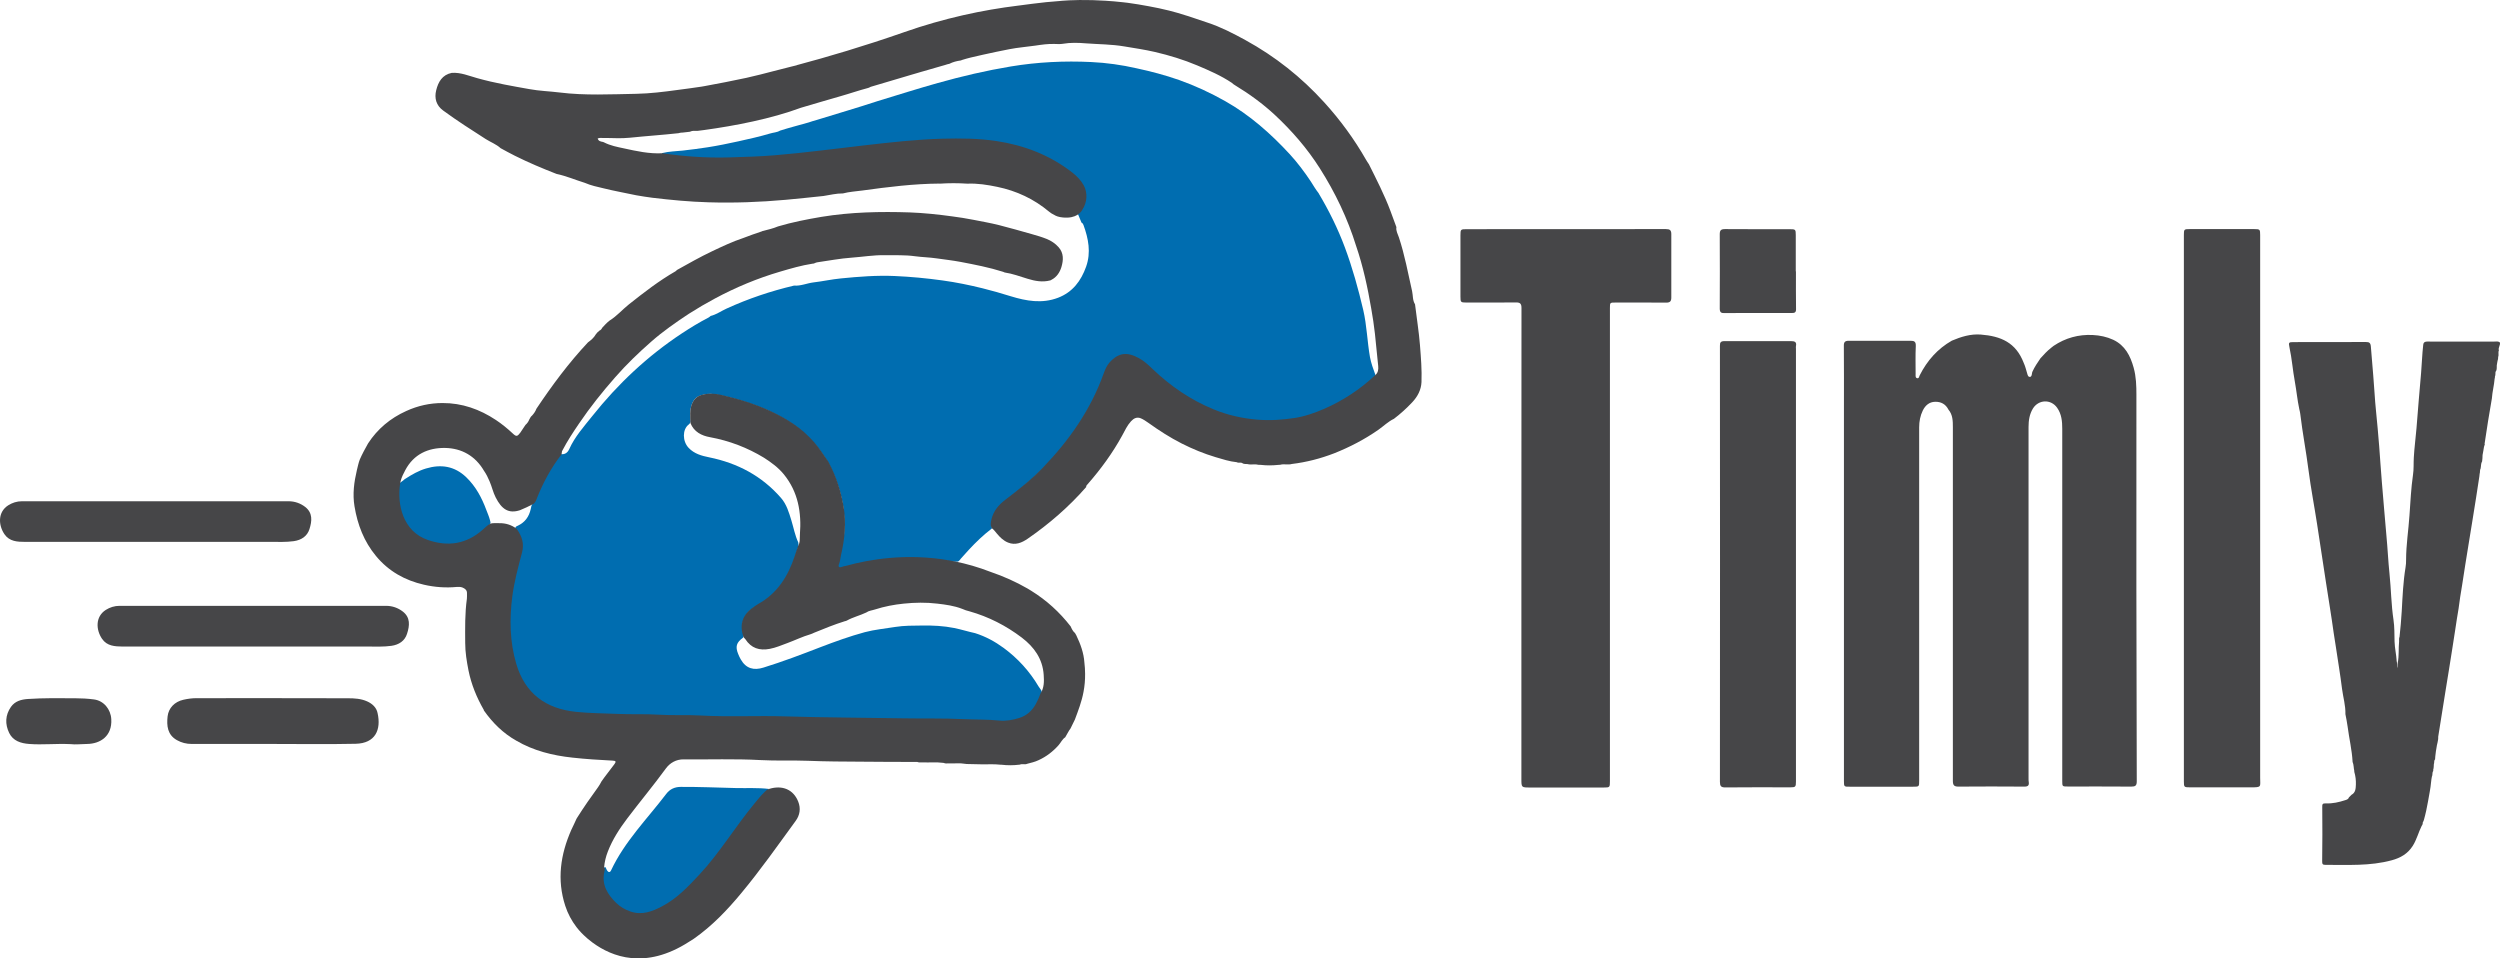 <?xml version="1.0" encoding="UTF-8" standalone="no"?>
<!-- Generator: Adobe Illustrator 25.4.1, SVG Export Plug-In . SVG Version: 6.00 Build 0)  -->

<svg
   version="1.1"
   id="Logo"
   x="0px"
   y="0px"
   viewBox="0 0 2818.208 1080.42"
   xml:space="preserve"
   sodipodi:docname="Timly_logo_color.svg"
   width="2818.208"
   height="1080.42"
   inkscape:version="1.1 (c68e22c387, 2021-05-23)"
   xmlns:inkscape="http://www.inkscape.org/namespaces/inkscape"
   xmlns:sodipodi="http://sodipodi.sourceforge.net/DTD/sodipodi-0.dtd"
   xmlns="http://www.w3.org/2000/svg"
   xmlns:svg="http://www.w3.org/2000/svg"><defs
   id="defs47" /><sodipodi:namedview
   id="namedview45"
   pagecolor="#505050"
   bordercolor="#eeeeee"
   borderopacity="1"
   inkscape:pageshadow="0"
   inkscape:pageopacity="0"
   inkscape:pagecheckerboard="0"
   showgrid="false"
   fit-margin-top="0"
   fit-margin-left="0"
   fit-margin-right="0"
   fit-margin-bottom="0"
   inkscape:zoom="0.41973983"
   inkscape:cx="1409.2063"
   inkscape:cy="538.42876"
   inkscape:window-width="1920"
   inkscape:window-height="990"
   inkscape:window-x="-9"
   inkscape:window-y="-9"
   inkscape:window-maximized="1"
   inkscape:current-layer="Logo" />
<style
   type="text/css"
   id="style2">
	.st0{fill:#464648;}
	.st1{fill:#006DB0;}
</style>
<path
   class="st0"
   d="m 1943.942,352.948 c 14.8,-0.2 29.6,-0.1 44.4,-0.1 10.5,0 21,0 31.5,0 2.7,0 4.8,-0.3 4.8,-4 -0.2,-14.3 -0.1,-28.6 -0.1,-42.9 -0.1,0 -0.1,0 -0.2,0 0,-13.6 0,-27.3 0,-40.9 0,-6.4 -0.3,-6.7 -6.8,-6.7 -24.3,0 -48.6,0.1 -72.9,-0.1 -4.7,0 -6,1.4 -6,5.9 0.1,28 0.2,55.9 0,83.9 0.1,4.1 1.6,5 5.3,4.9 z"
   id="path4" />
<polygon
   class="st0"
   points=""
   id="polygon6"
   transform="translate(-82.258,-64.852)" />
<g
   id="g20"
   transform="translate(-82.258,-64.852)">
	<path
   class="st0"
   d="m 1960.3,323.1 c -75,0.1 -149.9,0.1 -224.9,0.1 -6.5,0 -6.8,0.3 -6.8,6.7 0,23.2 0,46.3 0,69.5 0,6.1 0.4,6.5 6.5,6.5 18.7,0 37.3,0.1 56,-0.1 4.9,-0.1 6.3,1.5 6.3,6.3 -0.1,89 -0.1,177.9 -0.1,266.9 0,88 0,175.9 0,263.9 0,9.7 0,9.7 9.9,9.7 27.7,0 55.3,0 83,0 6.7,0 6.9,-0.1 6.9,-7.1 0,-95.3 0,-190.6 0,-285.9 0,-82.5 0,-164.9 0,-247.4 0,-6.3 0,-6.3 6.4,-6.3 19,0 38,-0.1 57,0.1 4.4,0 5.8,-1.5 5.8,-5.8 -0.1,-23.8 -0.1,-47.6 0,-71.5 0,-4.4 -1.7,-5.6 -6,-5.6 z"
   id="path8" />
	<path
   class="st0"
   d="m 2630.1,329.8 c 0,-6.4 -0.3,-6.7 -6.8,-6.7 -24.2,0 -48.3,0 -72.5,0 -6.5,0 -6.7,0.2 -6.7,6.8 0,102.5 0,204.9 0,307.4 0,102.8 0,205.6 0,308.4 0,6.5 0.3,6.7 6.8,6.7 22.8,0 45.7,-0.1 68.5,0 12.8,0.1 10.7,-0.5 10.7,-10.9 0,-203.8 0,-407.8 0,-611.7 z"
   id="path10" />
	<path
   class="st0"
   d="m 2101.3,449.4 c -25,0.1 -50,0.1 -75,0 -4.3,0 -5.3,1.4 -5.2,5.5 0.1,81.8 0.1,163.6 0.1,245.4 0,82 0,164 -0.1,245.9 0,4.6 1.1,6.4 6.2,6.3 24.3,-0.3 48.7,-0.1 73,-0.1 6,0 6.5,-0.5 6.5,-6.5 0,-162.6 0,-325.2 0,-487.9 0,-1 -0.2,-2 0,-3 1,-4.7 -1.4,-5.6 -5.5,-5.6 z"
   id="path12" />
	<path
   class="st0"
   d="m 2490.6,510.1 c 0,-10.4 -0.3,-20.6 -3.1,-30.7 -3.7,-13.4 -9.7,-25.2 -23,-31.5 -7.3,-3.4 -15.1,-5 -23.1,-5.4 -16,-0.8 -30.8,3.3 -44.1,12.2 -0.9,0.7 -1.9,1.5 -2.8,2.2 -4.5,3.5 -8.3,7.7 -12.1,11.9 -3.3,4.8 -6.6,9.7 -9,15 v 0 c -0.4,0.6 -0.3,1.2 -0.5,1.9 -0.3,1.6 -0.4,3.8 -2.2,4 -2.2,0.2 -2.7,-2 -3.2,-3.8 -1.2,-4.1 -2.2,-8.2 -4,-12.1 -8.8,-22.8 -25.6,-30 -48.3,-31.8 -11.5,-0.9 -22.3,2.5 -32.7,6.9 -16.1,9.2 -27.8,22.5 -36.1,38.9 -0.7,1.4 -0.9,3.9 -3,3.4 -2.1,-0.5 -1.7,-2.9 -1.7,-4.7 0,-10.5 -0.3,-21 0.2,-31.5 0.2,-5 -1.6,-6 -5.9,-6 -23.2,0.1 -46.3,0.1 -69.5,0 -4.4,0 -5.8,1.4 -5.7,5.8 0.2,23.5 0.1,47 0.1,70.5 0,140 0,279.9 0,419.9 0,6.5 0.1,6.6 6.8,6.5 23.7,0 47.3,0 71,0 7,0 7,0 7,-6.8 0,-132.8 0,-265.6 0,-398.4 0,-6.5 1.2,-13 4.1,-18.9 2.8,-5.7 7.3,-9.7 13.9,-9.8 6.7,-0.2 11.9,2.7 15,8.8 4.9,5.8 5,12.9 5,19.8 0.1,132.9 0.1,265.9 0,398.8 0,4.9 1.5,6.4 6.2,6.4 24.8,-0.2 49.7,-0.2 74.5,0 4.2,0 5.4,-1.5 4.8,-5.4 -0.2,-1.1 -0.2,-2.3 -0.2,-3.5 0,-132.1 0,-264.2 0,-396.3 0,-7.4 1,-14.6 5,-21.1 6.4,-10.2 20.3,-10.6 27.2,-0.8 5.1,7.2 5.8,15.4 5.8,23.8 0,132.3 0,264.6 0,396.8 0,6.4 0,6.4 6.4,6.4 23.8,0 47.7,-0.1 71.5,0.1 4.5,0 6.1,-1.1 6.1,-5.9 -0.5,-145.1 -0.5,-290.4 -0.4,-435.6 z"
   id="path14" />
	<path
   class="st0"
   d="m 2900.3,450.9 c -1.9,-1.6 -4.1,-1 -6.3,-1 -24.2,0 -48.3,0 -72.5,0 -1.5,0 -3,-0.2 -4.5,0.1 -2,0.4 -2.9,1.4 -3.1,3.7 -1.2,10.5 -1.5,21.1 -2.4,31.7 -1.9,20.8 -3.5,41.6 -5.2,62.5 -0.9,10.9 -2.4,21.8 -3,32.7 -0.4,6.5 0.1,13 -0.9,19.4 -2.2,15.2 -2.9,30.6 -4,45.9 -1.1,16.7 -3.8,33.2 -3.8,50 0,2.8 -0.1,5.6 -0.6,8.4 -2.7,16.4 -3.4,32.9 -4.3,49.4 -0.5,9.7 -1.5,19.4 -2.5,29.1 v 0 c -0.9,1.7 -0.3,3.6 -0.5,5.4 -0.8,7.9 0.1,15.9 -1.5,23.7 -0.3,1.5 -0.3,3.1 -0.3,4.6 0,0.5 0,1.1 0,1.6 -1,-2.5 0,-5.3 -0.9,-7.9 -0.4,-7.4 -2.2,-14.7 -2.4,-22.2 -0.2,-8.1 0,-16.4 -1.2,-24.4 -2.6,-17.3 -2.7,-34.7 -4.5,-52 -1.5,-14.3 -2.1,-28.8 -3.5,-43.2 -1.9,-20 -3.3,-40 -5.1,-59.9 -1.2,-13.4 -1.9,-26.9 -3,-40.2 -1.1,-13.3 -2.2,-26.7 -3.6,-40.1 -1.4,-13.2 -1.9,-26.5 -3.1,-39.8 -1,-10.9 -1.9,-21.8 -2.7,-32.7 -0.3,-4.2 -1.7,-5.4 -5.7,-5.3 -27.2,0.1 -54.3,0.1 -81.5,0.1 -5.3,0 -5.8,0.4 -4.6,5.8 2.8,12.8 3.7,25.9 6.1,38.8 1.9,10.3 2.8,20.7 5,30.9 0.4,1.8 0.9,3.5 1.1,5.4 2.5,21.2 6.6,42.2 9.3,63.4 2.6,20.2 6.5,40.2 9.6,60.4 3.4,22.1 6.7,44.2 10.1,66.3 2.9,19 6.1,37.9 8.7,57 0.7,4.9 1.6,9.8 2.3,14.7 2.4,16.1 5.1,32.1 7.1,48.2 1.2,9.5 4.1,18.8 3.8,28.5 0.9,4.7 1.9,9.4 2.5,14.1 1.7,13.3 4.9,26.3 5.6,39.8 1.4,3.2 1.1,6.8 1.9,10.1 0,0.3 0.1,0.6 0,1 1.4,4.7 2,9.6 1.8,14.4 -0.2,4.2 -0.2,9 -4.9,11.5 -1,1 -2,2 -3,3 -0.6,2.1 -2.6,2.6 -4.2,3.1 -7,2.3 -14.2,3.9 -21.4,3.6 -4.3,-0.2 -4.5,0.9 -4.4,4.6 0.2,20.1 0.2,40.3 -0.1,60.4 -0.1,3.6 0.7,4.3 3.8,4.3 25,-0.1 50.2,1.5 74.7,-5.2 9.6,-2.6 17.9,-7.2 23.6,-16.2 4.5,-7.1 6.4,-15.2 10.1,-22.6 0.9,-1.1 1.3,-2.4 1.2,-3.9 0.7,-0.9 1.1,-2 1.4,-3.2 1.9,-6.7 3.3,-13.5 4.5,-20.3 1.2,-7.4 2.9,-14.7 3.5,-22.1 0.3,-2.1 0.4,-4.1 0.9,-6.1 1.1,-2 0,-4.5 1.6,-6.3 -0.1,-0.3 -0.1,-0.7 -0.2,-1 0.7,-2.2 0.7,-4.4 0.8,-6.7 0.6,-1.4 0.2,-2.9 0.7,-4.4 0.2,-0.4 0.5,-0.7 0.7,-1 0.1,-1.9 0.2,-3.8 0.5,-5.7 0.4,-2.3 0.4,-4.6 1,-6.8 0.4,-4.3 2.3,-8.5 2,-12.9 2.9,-17.3 5.4,-34.7 8.3,-52 2.6,-15.3 4.9,-30.7 7.4,-46.1 2.6,-15.5 4.6,-31.1 7.3,-46.6 1,-8.7 2.5,-17.3 3.9,-25.9 2.5,-16 4.9,-32 7.6,-48 1.5,-8.8 2.9,-17.6 4.3,-26.5 2.5,-16.2 5.3,-32.3 7.6,-48.5 0.1,-0.9 0.2,-1.9 0.3,-2.8 0.7,-2 0,-4.2 1.1,-6 0.6,-2.7 0.2,-5.6 1.7,-8.1 v 0 c 0.2,-2.4 0.6,-4.7 0.5,-7.1 0.3,-1.6 0.5,-3.3 0.9,-4.9 0.5,-2.3 0.5,-4.7 1.6,-6.9 -0.1,-0.3 -0.1,-0.7 -0.2,-1 2.4,-17 5.3,-34 8.2,-51 v 0 c 0.5,-7.5 2.5,-14.7 3.1,-22.2 0.6,-1.2 0,-2.7 0.8,-3.9 0.1,-1.3 0.1,-2.6 0.2,-3.8 1.4,-1.7 1.4,-3.7 1.4,-5.8 -0.2,-2 0.6,-3.8 0.7,-5.7 0.4,-0.9 0.2,-1.9 0.7,-2.7 0.1,-0.9 0.1,-1.9 0.2,-2.8 1,-2.3 -0.3,-4.9 0.8,-7.2 -1.1,-3.3 2,-5.9 1.1,-9 z"
   id="path16" />
	<polygon
   class="st0"
   points=""
   id="polygon18" />
</g>
<g
   id="g28"
   transform="translate(-82.258,-64.852)">
	<path
   class="st1"
   d="m 1632.7,487.4 c -2.4,-6.5 -4.8,-13.1 -6.1,-20 -3.1,-17.6 -3.5,-35.6 -7.6,-53.2 -5.6,-23.8 -12.1,-47.3 -20.6,-70.2 -8,-21.5 -18.2,-42.1 -30,-61.8 -3.2,-4 -5.7,-8.5 -8.5,-12.8 -7.2,-10.8 -15,-21.2 -23.7,-30.7 -21.5,-23.3 -45.1,-44.2 -72.9,-59.9 -16.7,-9.4 -33.9,-17.4 -52,-23.8 -15.7,-5.5 -31.7,-9.7 -48,-13.2 -16.7,-3.8 -33.7,-6.2 -50.8,-7 -30.4,-1.5 -60.8,0 -90.9,5 -27.7,4.6 -55,11 -82.1,18.6 -22.7,6.4 -45.2,13.5 -67.8,20.4 -22.7,7.5 -45.7,14.1 -68.5,21.2 -3.2,0.7 -6.3,2 -9.4,2.9 -10.7,3.1 -21.6,5.8 -32.2,9.2 -3.5,2.1 -7.6,2.1 -11.4,3.3 -11.7,3.5 -23.7,6.1 -35.7,8.8 -11.4,2.5 -23,4.9 -34.6,6.7 -9.3,1.4 -18.7,2.7 -28,3.7 -7.7,0.8 -15.5,0.9 -23.1,2.8 -0.5,0.4 -0.6,0.9 -0.3,1.5 26.2,4 52.5,5.3 78.9,4.8 18.4,-0.4 36.8,-1.1 55.2,-2.8 11.4,-1.1 22.8,-2.2 34.1,-3.6 11.4,-1.3 22.7,-3 34,-4.4 16.8,-2 33.6,-3.9 50.4,-5.7 15.7,-1.6 31.3,-3.6 47,-4.1 15.8,-0.5 31.5,-1.5 47.3,-0.7 10.4,0.5 20.8,1.3 31.1,2.9 17.4,2.7 34.4,7.5 50.4,15 15.2,7.2 29.8,15.5 41.5,28 6.9,7.5 8.9,16.1 5.7,25.9 -1.4,4.3 -4.5,7.8 -6.9,11.5 1.4,3.4 2.8,6.7 4.2,10.1 1.1,0.5 1.8,1.5 2.2,2.6 5.6,15.4 8.7,31 3,47.1 -5.7,16 -15.2,28.7 -31.6,35 -18,6.9 -35.8,3.7 -53.4,-1.7 -10.4,-3.2 -20.9,-6.3 -31.5,-8.9 -14.9,-3.7 -30,-6.8 -45.3,-8.9 -17.9,-2.5 -35.9,-4.2 -53.9,-5 -20.3,-0.9 -40.5,0.7 -60.7,2.7 -10.4,1 -20.6,3.3 -30.9,4.5 -7.4,0.9 -14.4,4.2 -22,3.6 -26.2,6.2 -51.5,14.7 -76,25.9 -6,2.7 -11.4,6.7 -17.9,8.3 -0.8,0.6 -1.5,1.3 -2.4,1.8 -10.3,5.3 -20.3,11.4 -30,17.8 -38.8,25.6 -72.2,57 -101.1,93.3 -9.4,11.8 -19.6,23.1 -25.9,37.1 -1.8,4.1 -5,6.6 -10,5.7 -5.2,4.8 -8.4,11 -12.1,16.9 -7.8,12 -12.8,25.4 -18.8,38.3 -1.8,2 -2.1,4.5 -2.6,6.9 -1.9,8.5 -6.4,14.8 -14.4,18.6 -1.5,0.7 -3.2,1.2 -3,3.4 6.5,9.5 8.4,19.3 4.9,30.7 -2.8,9 -5.1,18.2 -7,27.5 -6.4,31 -7.5,61.9 1,92.8 9.7,35.4 33.2,52.6 67.1,57 19.6,2.5 39.5,2 59.2,3 15.3,0.8 30.6,0.5 45.9,0.7 26.8,0.4 53.6,1.4 80.4,1.5 21.5,0 42.9,-0.6 64.4,0.7 16.4,1 32.9,0.5 49.4,0.8 37,0.5 73.9,1.1 110.9,1.3 11.8,0.1 23.7,-0.1 35.5,0.3 15.7,0.5 31.4,2.5 47.2,0.8 18.2,-2 30.6,-13.7 34.4,-31.8 0.4,-1 0.2,-2 -0.3,-2.9 -0.9,-1.6 -2.2,-3 -3.1,-4.5 -10.1,-17.1 -23.3,-31.6 -39.3,-43.4 -9.8,-7.2 -20.5,-13 -32.2,-16.7 -7.9,-1.7 -15.7,-4.2 -23.6,-5.8 -12,-2.4 -24.2,-3 -36.2,-2.8 -10,0.1 -20.3,0 -30.3,1.6 -11.4,1.9 -23,2.9 -34.3,5.9 -17,4.6 -33.5,10.6 -50,16.9 -21.2,8.2 -42.5,16.3 -64.2,23 -10.8,3.4 -19.6,1.3 -25.6,-9.2 -1.2,-2 -2.1,-4.1 -3,-6.3 -3.3,-8.1 -1.9,-12.8 5.3,-18 0.4,-0.4 0.7,-0.8 0.9,-1.4 -0.2,-1.3 -0.2,-2.7 -0.5,-4 -2.3,-8.5 -0.4,-16.1 5.1,-22.8 3,-3.6 7.1,-6 11.1,-8.2 12.1,-6.8 21.8,-16 29.6,-27.5 8.1,-12 12.5,-25.5 16.5,-39.2 0.2,-1.5 0.2,-3 -0.2,-4.5 -3.7,-7.9 -5.2,-16.4 -7.7,-24.6 -2.8,-9.1 -5.4,-18.3 -11.8,-25.6 -21.6,-24.8 -49,-39.2 -80.9,-45.7 -8.5,-1.7 -16.9,-4 -23.2,-10.7 -7.1,-7.5 -7.1,-20.7 0,-26.2 1.1,-0.8 1.8,-1.9 2.2,-3.2 -0.3,-5 -1,-9.9 0.1,-14.8 1.4,-6.6 4,-12.5 11,-14.8 5,-1.7 10.3,-2.4 15.7,-1.5 11.6,1.9 22.9,5 34.1,8.5 24.4,7.7 47.2,18.2 66.7,35.1 3.7,3.7 7.3,7.4 11,11 6.2,6.7 11.2,14.2 16.1,21.9 7.7,14.4 13.4,29.5 16.6,45.6 2.3,11.5 2.5,23.2 1.8,34.7 0,0.6 -0.1,1.1 -0.1,1.7 l -4,-5.4 -18.7,60.8 51.9,-15.3 -6,-8.2 c 16.2,-2.6 32.5,-3.5 48.7,-4.2 13.9,-0.7 27.8,0.7 41.8,1.4 0.3,0 0.7,0 1,0.1 4.6,0.4 9.2,1.7 13.9,1 0.3,-0.4 0.6,-0.7 1,-0.8 l 1.5,-1.7 c 0.1,-0.2 0.2,-0.4 0.4,-0.6 3.1,-3.5 6.2,-6.9 9.3,-10.3 8,-8.6 16.5,-16.8 25.9,-23.9 -1.1,-13.3 5,-22.9 15.1,-30.8 20.5,-16.1 40.4,-32.8 57.6,-52.8 23.4,-27.3 42,-57.2 54.5,-91 2.3,-6.4 5.3,-12.6 11.2,-16.7 9.2,-6.4 18.3,-4.6 27.1,0.8 9.9,6 17.4,15 26.2,22.3 18.3,15.2 38.2,27.8 60.4,36.4 15.6,6 31.7,9.3 48.5,10.6 15.8,1.2 31.3,0.1 46.5,-3.1 16,-3.4 31.1,-9.8 45.3,-18 14.3,-8.3 28,-17.4 39.7,-29.1 0.3,-0.7 0.4,-1.3 0.2,-1.8 z"
   id="path22" />
	<path
   class="st1"
   d="m 911.5,953.2 c -20.6,-0.5 -41.2,-1.4 -61.8,-1.3 -6.9,0 -12.4,2.6 -16.4,7.9 -21.5,28.2 -46.9,53.6 -62.2,86.2 -1.2,2.6 -3,2.4 -4.5,0.1 -0.7,-1.1 -1.1,-2.4 -1.6,-3.6 -0.6,0 -1.1,0.1 -1.7,0.1 -1.3,5.7 -2.6,11.3 -1.4,17.2 2.9,13.8 11.5,23.5 23.1,30.4 6.8,4 14.4,6.4 22.8,5 18,-3.1 32.3,-12.8 45.2,-24.8 18.9,-17.4 35.1,-37.2 50,-58.1 14.4,-20.1 28.6,-40.4 46.1,-58.1 -12.3,-1.5 -25,-0.7 -37.6,-1 z"
   id="path24" />
	<path
   class="st1"
   d="m 630.4,639.5 c -5.1,-13.6 -11.8,-26.3 -22.5,-36.6 -13.2,-12.7 -28.5,-15 -45.5,-9.9 -8.4,2.5 -15.8,6.8 -23.1,11.5 -0.4,0.3 -0.8,0.5 -1.2,0.8 -1.7,1.8 -4,2.8 -5.7,4.6 -1.1,0.9 -2,2.2 -1.6,3.5 1.7,5.7 -0.3,11.5 0.7,17.3 5.3,31.7 21.9,44.8 50.1,47.8 21.3,2.3 38.7,-7 52.9,-22.6 1.3,-1.6 0.5,-3.1 0.1,-4.7 -1,-4.1 -2.8,-7.9 -4.2,-11.7 z"
   id="path26" />
</g>
<g
   id="g42"
   transform="translate(-82.258,-64.852)">
	<path
   class="st0"
   d="m 496.1,855.5 c -6.9,-3.1 -14.3,-3.5 -21.5,-3.5 -57,-0.2 -113.9,-0.1 -170.9,-0.1 -5,0 -10,0.7 -14.8,1.8 -9.8,2.2 -16.6,9.3 -17.7,18.6 -1.2,10.7 -0.2,20.9 10.5,26.9 5.1,2.9 10.7,4.3 16.7,4.3 30.5,-0.1 61,0 91.4,0 31.1,0 62.3,0.5 93.4,-0.2 22.3,-0.5 28.9,-15.9 24.7,-34.6 -1.2,-6.1 -5.7,-10.5 -11.8,-13.2 z"
   id="path30" />
	<path
   class="st0"
   d="m 188.1,853.3 c -6.9,-0.9 -13.9,-1.3 -20.9,-1.3 -17.8,-0.1 -35.6,-0.4 -53.4,0.8 -7.6,0.5 -14.6,2.4 -19.2,8.9 -6.5,9.3 -6.8,19.5 -2,29.4 4.4,9 13.1,11.7 22.5,12.4 15,1.2 29.9,-0.6 46.9,0.2 4.8,0.7 11.6,-0.1 18.5,-0.2 14.8,-0.2 28.3,-8.8 27.2,-27.9 -0.6,-11.1 -8.4,-20.9 -19.6,-22.3 z"
   id="path32" />
	<path
   class="st0"
   d="m 110.5,675.7 c 92.3,0.1 184.6,0.1 277,0 8.6,0 17.2,0.4 25.9,-0.8 8.6,-1.2 15.2,-5.6 17.7,-13.6 2.9,-9.1 3.8,-18.2 -4.7,-24.9 -5.4,-4.2 -11.9,-6.5 -18.9,-6.5 -50,-0.1 -100,0 -150,0 -50.2,0 -100.3,0 -150.5,0 -5.7,0 -10.9,1.7 -15.5,4.6 -12,7.7 -11.1,22.5 -4.2,32.6 5.6,8.2 14.6,8.6 23.2,8.6 z"
   id="path34" />
	<path
   class="st0"
   d="m 1295.7,781.3 c -0.5,-0.9 -1,-1.9 -1.6,-2.8 -2.4,-2 -3.7,-4.7 -4.9,-7.5 -12.5,-16.1 -27.2,-29.5 -44.5,-40.2 -1.4,-0.8 -2.7,-1.7 -4.1,-2.5 -13.2,-7.6 -27.1,-13.8 -41.5,-18.7 -13.9,-5.4 -27.5,-9.3 -40.7,-11.9 -2,-0.4 -4,-0.8 -5.9,-1.1 -48.3,-8.5 -90.5,-1.1 -116.1,6 -1.9,0.3 -3.7,0.7 -5.5,1.4 -2.2,0.9 -4.2,0 -2.9,-3.1 1.4,-3.3 1.5,-6.8 2.3,-10.2 4.2,-18.2 6.1,-36.4 2.9,-55.1 -3,-17.2 -8.2,-33.4 -16.3,-48.7 -0.2,-0.5 -0.4,-1 -0.7,-1.4 -5.2,-7.5 -10.1,-15.2 -16.1,-22.1 -3.7,-4.1 -7.7,-8.1 -11.8,-11.8 -15.1,-12.9 -32.5,-21.8 -50.7,-29 -13.6,-5.4 -27.7,-9.1 -41.8,-12.5 -7.2,-1.7 -14.8,-2.2 -22.2,-0.2 -5.3,1.4 -8.9,4.7 -11.1,9.8 -3.1,7.2 -2.1,14.6 -1.9,22.1 4,9.9 12.5,14.2 22.1,15.9 21.7,4 41.9,11.7 60.7,23.1 8.3,5.3 16.2,11.1 22.5,18.8 16.1,19.8 20,43 18.1,67.6 -0.3,4.3 0.4,9.1 -2.1,13.2 -1.4,3.7 -2.5,7.5 -3.8,11.3 -7.5,22.8 -19.6,42.1 -41.3,54.1 -2.2,1.2 -4.1,2.8 -6.2,4.2 -11.6,8.2 -15.1,19.7 -10.1,33.2 0.6,0.8 1.4,1.4 2,2.2 6.6,10.2 15.9,13.1 27.5,10.9 6.9,-1.3 13.2,-4.1 19.8,-6.5 8.7,-3.2 17,-7.3 25.9,-9.9 1.5,-0.4 2.8,-1.1 4.1,-1.7 11.5,-4.7 23,-9.4 34.9,-13.1 0.8,-0.1 1.5,-0.3 2.2,-0.7 7,-3.9 14.8,-5.7 21.9,-9.1 2.9,-2.1 6.5,-2.3 9.8,-3.4 10.6,-3.4 21.5,-5.5 32.5,-6.6 12.5,-1.3 25.2,-1.5 37.7,0 9.5,1.1 19.1,2.4 28.1,5.9 2.7,1.3 5.5,2.1 8.3,2.8 21.5,6.1 41.1,16.1 58.9,29.6 13.9,10.6 23.5,23.9 24.7,42 0.5,7.2 0.6,14.6 -3.6,21.1 -1.5,4.1 -3.2,8 -5.3,11.8 -4.2,7.6 -10.3,13.1 -18.7,15.7 -7.4,2.3 -14.9,3.7 -22.7,2.9 -13.4,-1.4 -26.9,-1 -40.4,-1.6 -22.3,-1.1 -44.6,-0.5 -66.9,-0.9 -44.6,-0.8 -89.2,-0.8 -133.9,-2.2 -31.8,-1 -63.6,0.8 -95.4,-1 -15.6,-0.9 -31.3,0.1 -46.9,-0.9 -15.6,-1 -31.3,-0.2 -46.9,-0.9 -15.5,-0.7 -31,-0.7 -46.4,-2.3 -34.1,-3.5 -57.5,-20.6 -67.4,-54 -7.4,-25 -7.8,-50.6 -4.5,-76.2 2.2,-16.7 6.6,-33 10.9,-49.2 2.8,-10.3 -0.1,-19 -6.2,-27.1 -5.7,-4.3 -12.2,-6.3 -19.3,-6.2 -3.4,0.1 -6.8,-0.4 -10.1,0.5 -3.3,1.7 -5.9,4.4 -8.6,6.8 -18.4,16.3 -39.2,19.5 -62,11.6 -28.3,-9.7 -34.7,-40.6 -31.2,-63.3 0.3,-1 0.5,-2 0.6,-3 1.1,-4.4 3.1,-8.4 5.2,-12.3 9.5,-18 25.8,-25.4 44.9,-25.1 18.7,0.3 34.1,9 43.9,25.8 2.6,3.7 4.5,7.7 6.3,11.9 2.6,6 3.9,12.4 6.9,18.2 6.7,13.1 14.4,18.5 27.3,14.3 5.3,-2.1 10.4,-4.6 15.5,-7.3 2.1,-1.8 3,-4.4 3.9,-6.9 7,-17.4 15.8,-33.7 27.3,-48.5 0.8,-1.5 0.1,-3.4 1.3,-4.9 5.5,-10.5 11.9,-20.3 18.6,-30.1 12.4,-18.3 26.2,-35.6 40.8,-52.2 12.6,-14.4 26.4,-27.7 40.8,-40.3 13.1,-11.5 27.5,-21.5 42,-31.1 9.7,-6.2 19.6,-12 29.7,-17.4 23.5,-12.6 48,-22.8 73.6,-30.3 11.9,-3.5 23.9,-7 36.2,-8.9 0.8,0 1.6,-0.1 2.4,-0.5 1,-0.6 2.1,-0.9 3.3,-1.1 12.8,-1.8 25.5,-4.3 38.5,-5.2 12.4,-0.9 24.7,-3 37.2,-2.8 11.5,0.2 22.9,-0.4 34.3,1.2 8.1,1.1 16.2,1.2 24.3,2.4 9,1.3 18.1,2.3 27.1,4 16.2,3.1 32.3,6.2 48,11.2 0.5,0.3 1,0.5 1.6,0.7 8.9,1.3 17.3,4.5 25.9,7.1 8.4,2.6 16.7,4.1 25.3,1.9 0.5,-0.1 1,-0.3 1.5,-0.7 6,-3 9.5,-8.5 11.3,-14.4 2.3,-7.7 2.8,-15.7 -3.2,-22.4 -3.7,-4.2 -8.3,-7.2 -13.4,-9.3 -5.5,-2.2 -11.3,-3.9 -17,-5.5 -12.2,-3.4 -24.4,-7 -36.8,-10.1 -9.6,-2.4 -19.4,-4.1 -29,-6 -7.7,-1.6 -15.6,-2.7 -23.5,-3.8 -16,-2.2 -32,-3.9 -48.1,-4.5 -33.2,-1.1 -66.5,-0.4 -99.4,5 -16.5,2.8 -33,6 -49.1,10.8 -5.4,2.3 -11.2,3.6 -16.9,5.1 -0.5,0.1 -1,0.2 -1.4,0.5 -7,2.3 -13.9,4.8 -20.7,7.4 -12.3,4.1 -23.9,9.6 -35.5,15.1 -13.5,6.4 -26.4,13.8 -39.4,21 -0.5,0.5 -0.9,1 -1.5,1.4 -18.8,10.8 -35.8,24 -52.7,37.4 -7.4,5.9 -13.6,13.2 -21.7,18.2 -3.1,2.4 -5.8,5.3 -8.4,8.2 -0.6,1.4 -1.6,2.5 -3,3.1 -1.6,1.2 -3,2.6 -4.2,4.3 -2.1,3.8 -5.4,6.5 -8.8,9 -21.7,23.1 -40.5,48.5 -58.1,74.8 -1.1,3 -2.9,5.5 -5,7.8 -1.6,1.1 -2.1,2.9 -3.1,4.4 -0.9,2.4 -2.4,4.4 -4.3,6.1 -2.1,2.8 -3.7,5.9 -5.8,8.7 -3.3,4.4 -4.5,4.7 -8.5,0.9 -6,-5.6 -12.2,-10.7 -19,-15.2 -18.2,-12.1 -38.2,-19.2 -60.2,-19.1 -14.1,0 -27.8,3 -40.9,9 -17.9,8.1 -32.3,20.1 -43,36.5 -3.3,5.9 -6.6,11.9 -9.3,18.1 -1.5,3.9 -2.3,8 -3.3,12 -3.2,13.5 -5,27 -2.7,40.8 3.4,20.7 10.7,39.7 24.2,56 14.2,17.2 32.6,27.5 54.1,32.4 12.2,2.8 24.6,3.7 37.1,2.5 2.2,-0.2 4.4,-0.1 6.4,0.7 2.9,1.2 5.2,3 5,6.6 -0.1,2 0.2,4 -0.1,6 -2.3,16.5 -2,33.2 -1.9,49.8 0,10.5 1.7,20.8 3.7,31 3.2,15.8 9.2,30.5 17.2,44.4 0.1,0.3 0.2,0.5 0.2,0.8 9.8,13.9 21.6,25.6 36.5,34 19.5,11.4 40.9,16.7 63.2,19.1 15.1,1.7 30.3,2.6 45.5,3.4 3.5,0.2 4.1,1 1.9,4 -4.8,6.6 -10,12.8 -14.6,19.5 -1.1,2.2 -2.4,4.4 -3.8,6.4 -8.2,11.2 -16.1,22.6 -23.5,34.3 -0.3,0.4 -0.5,0.9 -0.8,1.3 -1.8,4.3 -4,8.4 -5.9,12.6 -12.2,27.8 -16.4,56.1 -6.8,85.6 2.9,8.9 7.2,16.8 12.6,23.9 0.8,1.1 1.7,2.1 2.6,3.2 0.2,0.2 0.4,0.4 0.5,0.6 0.2,0.3 0.5,0.5 0.8,0.8 0.2,0.2 0.4,0.5 0.6,0.7 0.1,0.1 0.1,0.1 0.2,0.2 0,0 0,0 0.1,0.1 0.1,0.1 0.2,0.2 0.2,0.3 0,0 0,0.1 0.1,0.1 0.5,0.5 1,1 1.5,1.5 0.5,0.6 1.1,1.1 1.7,1.7 2.7,2.6 6.1,5.6 10.1,8.5 0.1,0.1 0.2,0.2 0.3,0.2 21.1,15.4 58.8,30.6 108.1,-1.2 1.9,-1.1 3.8,-2.3 5.7,-3.6 20.5,-14.4 37.6,-32.3 53.4,-51.4 21.7,-26.1 41.2,-53.9 61.2,-81.3 4.8,-6.5 6,-14.1 2.9,-21.8 -5.4,-13.6 -17.8,-18.9 -32.8,-14.3 -2.1,0.4 -3.5,1.9 -4.9,3.3 -4.4,4.2 -8.1,8.8 -11.9,13.5 -21.5,26 -38.9,55.3 -62.1,80.1 -12.5,13.4 -25.2,26.8 -41.7,35.4 -11,5.8 -22.4,10.3 -35.4,6 -6.3,-2.1 -11.9,-5.4 -16.5,-9.9 -9.6,-9.5 -16.4,-20.2 -13.3,-34.7 0.4,-1.7 1,-3.6 -0.2,-5.3 0.5,-6.2 2,-12.2 4.2,-17.8 5.2,-13.5 13.1,-25.7 21.8,-37.2 14.3,-18.9 29.5,-37.1 43.5,-56.3 4.7,-6.5 11.8,-10.5 20.1,-10.4 28.9,0.3 57.9,-0.8 86.8,0.8 17.7,1 35.5,0.1 53.3,0.8 20.2,0.8 40.4,0.9 60.6,1 9.6,0 19.1,0.1 28.7,0.2 11.3,0.1 22.6,0.1 34,0.1 2.1,0.9 4.2,0.4 6.3,0.5 7.6,0.3 15.2,-0.5 22.7,0.5 0.3,0 0.6,0 0.9,0.1 1.9,1 3.9,0.4 5.8,0.5 6.1,0.3 12.2,-0.6 18.2,0.5 0.3,0 0.6,0 1,0.1 0.2,0 0.3,0.1 0.5,0.1 l 18.7,0.4 c 6.6,-0.1 13.2,-0.3 19.8,0.4 0.3,0 0.6,0 0.9,0 6.7,0.8 13.3,0.8 20,0 0.3,0 0.6,-0.1 0.9,-0.1 2.6,-1.2 5.5,0.3 8.1,-0.9 4.4,-1.2 8.8,-2.1 12.9,-4.1 8.8,-4 16.2,-9.7 22.6,-16.9 2.6,-2.9 4.1,-6.7 7.5,-8.9 2.1,-3.3 3.6,-6.9 6,-10 1.6,-3.3 3.3,-6.7 4.9,-10 3.8,-10.2 7.7,-20.3 9.7,-31.1 1.3,-6.8 1.9,-13.7 1.8,-20.6 0,-4.2 -0.3,-8.4 -0.8,-12.6 -0.7,-10.8 -4.4,-20.8 -9,-30.4 z"
   id="path36" />
	<path
   class="st0"
   d="m 536.4,754.3 c -5.4,-4.2 -11.9,-6.5 -18.9,-6.5 -50,-0.1 -100,0 -150,0 -50.2,0 -100.3,0 -150.5,0 -5.7,0 -10.9,1.7 -15.5,4.6 -12,7.7 -11.1,22.5 -4.2,32.6 5.6,8.2 14.5,8.6 23.2,8.7 92.3,0.1 184.6,0.1 277,0 8.6,0 17.2,0.4 25.9,-0.8 8.6,-1.2 15.2,-5.6 17.7,-13.6 3,-9.2 3.9,-18.3 -4.7,-25 z"
   id="path38" />
	<path
   class="st0"
   d="m 1683,454.3 c -1.2,-15.6 -3.8,-31 -5.6,-46.4 -2.9,-4.6 -2.2,-9.9 -3.3,-14.8 -4.6,-20.3 -8.3,-40.8 -14.9,-60.7 -1.2,-3.7 -3.5,-7.3 -2.8,-11.5 -2.2,-6.1 -4.5,-12.1 -6.7,-18.2 -6.8,-18.2 -15.7,-35.4 -24.3,-52.7 -1.1,-1.7 -2.3,-3.3 -3.2,-5 -13.3,-23.3 -29.1,-44.9 -47.2,-64.8 -25.7,-28.3 -55.3,-51.8 -88.9,-70.2 -13.7,-7.5 -27.6,-14.7 -42.5,-19.6 -7.1,-2.5 -14.3,-4.9 -21.4,-7.2 -4.3,-1.4 -8.7,-2.7 -13.1,-4 -2.9,-0.8 -5.9,-1.6 -8.9,-2.4 -7.6,-1.9 -15.2,-3.5 -22.9,-4.9 -7.9,-1.5 -15.9,-2.8 -23.9,-3.9 -1.8,-0.2 -3.5,-0.4 -5.2,-0.6 -6.9,-0.8 -13.4,-1.3 -19.5,-1.7 -5.3,-0.3 -10.2,-0.5 -14.8,-0.7 0,0 0,0 0,0 -21.6,-0.6 -35.5,0.8 -38.2,1.1 0,0 0,0 -0.1,0 -4.7,0.3 -9.4,0.7 -14.1,1.2 -10.5,1.2 -21,2.4 -31.5,3.9 0,0 0,0 -0.1,0 -40.1,4.9 -83.5,14.2 -128.1,29.8 -0.3,0.1 -0.5,0.2 -0.8,0.3 -45.3,15.8 -86.1,27.8 -120.2,36.9 0,0 0,0 0,0 -0.6,0.3 -1.2,0.5 -1.9,0.6 -1.5,0.4 -3,0.7 -4.5,1.1 -6.8,1.8 -13.4,3.4 -19.6,5 0,0 0,0 0,0 -10.3,2.7 -20.7,5.4 -31.1,7.7 -15.6,3.4 -31.4,6.4 -47.1,9.3 -1.1,0.2 -2.3,0.4 -3.4,0.6 -9.1,1.5 -18.4,2.5 -27.5,3.8 -15.3,2.1 -30.7,4 -46,4.3 -28.9,0.5 -57.9,2.1 -86.7,-1.5 -11.3,-1.4 -22.8,-1.7 -34,-3.8 -9.4,-1.8 -18.9,-3.2 -28.3,-5.2 -10.2,-2 -20.3,-4.3 -30.3,-7.1 -9.5,-2.6 -18.7,-6.7 -28.9,-6 -10.7,2.2 -15.2,10.2 -17.5,19.5 -2.3,9.1 0,17.3 7.9,23 15.5,11.4 31.7,21.7 47.9,32.1 5.5,3.5 11.9,5.8 16.8,10.3 5.4,2.9 10.7,5.9 16.2,8.6 15.2,7.6 30.9,14.2 46.8,20.4 11,2.3 21.3,6.8 32,10.1 6.8,3 14.1,4.5 21.3,6.2 12.1,3 24.5,5.2 36.7,7.8 6.1,1 12.1,2.1 18.2,2.8 20.9,2.5 41.9,4.5 63,5.1 29.1,0.9 58.2,-0.2 87.1,-2.8 14.2,-1.2 28.4,-2.9 42.6,-4.3 7.3,-1.1 14.5,-3 22,-2.9 7.2,-1.9 14.6,-2.3 22,-3.3 28.9,-4 57.8,-7.6 87,-7.8 v 0.1 c 10.4,-0.7 20.8,-0.7 31.3,0 11.4,-0.5 22.6,1.3 33.7,3.6 21.7,4.5 41.2,13.6 58.3,27.9 1.8,1.5 3.7,2.7 5.7,3.6 2.1,1.4 5.3,2.6 9.8,3 15.4,1.6 20.7,-6.2 22,-8.6 0,0 0,0 0,-0.1 5.5,-7.9 6.3,-19.1 1.6,-27.6 -3.2,-5.8 -7.8,-10.4 -12.9,-14.4 -25.3,-19.7 -54.4,-30.8 -85.8,-35.5 -20.1,-3 -40.3,-3.1 -60.7,-2.6 -29.2,0.8 -58.1,4.1 -87,7.4 -34.1,3.9 -68,8.5 -102.2,11.3 -17.1,1.4 -34.2,1.9 -51.3,2.4 -25.1,0.7 -50.2,-1 -75.1,-4.7 -14.8,0.8 -29.1,-2.4 -43.3,-5.5 -7.6,-1.6 -15.3,-3.1 -22.3,-6.7 -0.5,-0.2 -1,-0.5 -1.6,-0.6 -2.4,-0.4 -4.8,-0.9 -5.7,-3.8 2,-1 4.1,-0.6 6,-0.6 10.1,-0.1 20.3,0.8 30.3,-0.3 18.2,-1.9 36.6,-3.1 54.8,-5.1 0.4,-0.1 0.8,-0.2 1.1,-0.3 1.2,-0.3 2.4,-0.4 3.6,-0.4 2.6,-0.3 5.2,-0.6 7.9,-0.9 0.3,-0.1 0.6,-0.2 1,-0.3 2,-1 4.1,-0.7 6.1,-0.7 0.5,0 1,0 1.6,0 2.6,-0.3 5.2,-0.7 7.8,-1 v 0 c 34.8,-4.8 75.3,-12.6 109,-25.1 14.6,-4.2 29.1,-8.7 43.8,-12.8 10.7,-3 21.2,-6.7 31.9,-9.5 0.8,-0.2 1.5,-0.6 2.1,-0.9 0.2,-0.1 0.4,-0.2 0.6,-0.3 0.3,-0.1 0.6,-0.2 0.9,-0.3 0,0 0,0 0,0 10.9,-3.3 24.5,-7.3 38.8,-11.5 1.9,-0.5 3.8,-1.1 5.7,-1.7 2.2,-0.6 4.4,-1.3 6.5,-1.9 2.1,-0.6 4.2,-1.2 6.4,-1.9 0,0 0,0 0.1,0 7.4,-2.2 14.7,-4.3 21.8,-6.3 1.1,-0.3 2.2,-0.6 3.2,-0.9 0.5,-0.2 1.1,-0.3 1.6,-0.5 0.5,-0.2 1.1,-0.3 1.6,-0.5 0.4,-0.1 0.8,-0.2 1.2,-0.3 0.1,0 0.1,0 0.2,0 0.1,0 0.3,-0.1 0.4,-0.1 0.1,0 0.3,-0.1 0.4,-0.1 4.1,-2.1 8.5,-3.2 13,-3.8 0.5,-0.1 1,-0.3 1.5,-0.6 6.3,-2 12.8,-3.5 19.2,-4.9 1.3,-0.3 2.6,-0.6 3.9,-0.9 10,-2.3 20.1,-4.3 30.1,-6.3 9.6,-1.9 19.4,-2.6 29,-4 7.4,-1.1 14.8,-2.2 22.3,-1.9 3,0.1 6,0.3 9,-0.2 8.6,-1.5 17.3,-1.2 25.9,-0.5 14.5,1.1 29.1,1 43.6,3.5 11.4,1.9 22.9,3.6 34.2,6.2 16.3,3.8 32.4,8.7 47.8,15.2 13.5,5.7 26.9,11.5 39.1,19.7 1,1.1 2.3,1.9 3.6,2.7 16,9.7 31.1,20.7 44.8,33.4 19.3,18 36.5,37.8 50.7,60.2 17.4,27.4 31.3,56.5 40.9,87.5 7.9,23.1 13,46.9 17.1,70.9 1.6,9.3 3.1,18.6 4.1,28 1.2,12.2 2.5,24.4 3.7,36.5 0.4,4.1 -0.2,7.6 -3.4,10.3 -17.2,16.1 -36.6,28.9 -58.2,38.2 -10.2,4.4 -20.8,8.1 -31.9,9.9 -14.2,2.2 -28.3,3.2 -42.7,2 -17.3,-1.4 -33.9,-5.2 -49.8,-11.8 -25.4,-10.5 -47.7,-25.7 -67.6,-44.6 -4.9,-4.7 -9.8,-9.5 -15.9,-12.8 -13.2,-7.3 -23,-6.8 -33.5,4.9 -3.1,3.5 -4.9,8 -6.5,12.3 -14.6,40.8 -38.8,75.3 -68.6,106.2 -12.8,13.3 -27.4,24.8 -42.1,36 -7.5,5.7 -13.4,12.5 -15.7,21.9 -0.8,3.5 -1.8,7.1 0.6,10.5 2.2,1.6 3.7,3.8 5.4,5.8 3.5,4.2 7.4,8.1 12.7,10.2 8.2,3.3 15.4,0.2 22,-4.3 24.3,-16.8 46.5,-36 66,-58.3 -0.2,-1.5 0.9,-2.4 1.8,-3.4 14.8,-16.9 28,-35 38.8,-54.7 3,-5.5 5.6,-11.3 9.9,-16 3.1,-3.4 6.7,-5.2 11.1,-3.4 3,1.3 5.8,3.2 8.5,5.1 12,8.6 24.4,16.6 37.6,23.3 12.3,6.2 25.1,11.5 38.2,15.4 7.8,2.3 15.7,4.9 23.9,5.7 1.9,1.2 4.2,-0.2 6.1,1 1.8,1.3 3.9,0.9 5.9,1.1 4,1.1 8.1,-0.3 12.1,0.8 1,0 1.9,0.1 2.9,0.1 6.7,0.8 13.3,0.7 20,0 0.6,0 1.3,-0.1 1.9,-0.1 4.3,-1.3 8.8,0.4 13.1,-0.9 16.5,-2 32.4,-6.1 47.9,-12.1 17.6,-7 34.3,-15.7 49.9,-26.6 5.8,-4.1 10.9,-9.2 17.3,-12.2 7.4,-5.6 14.3,-11.9 20.7,-18.7 6,-6.4 10,-13.9 10.4,-22.7 0.5,-13.8 -0.6,-27.5 -1.7,-41.3 z"
   id="path40" />
</g>
</svg>
